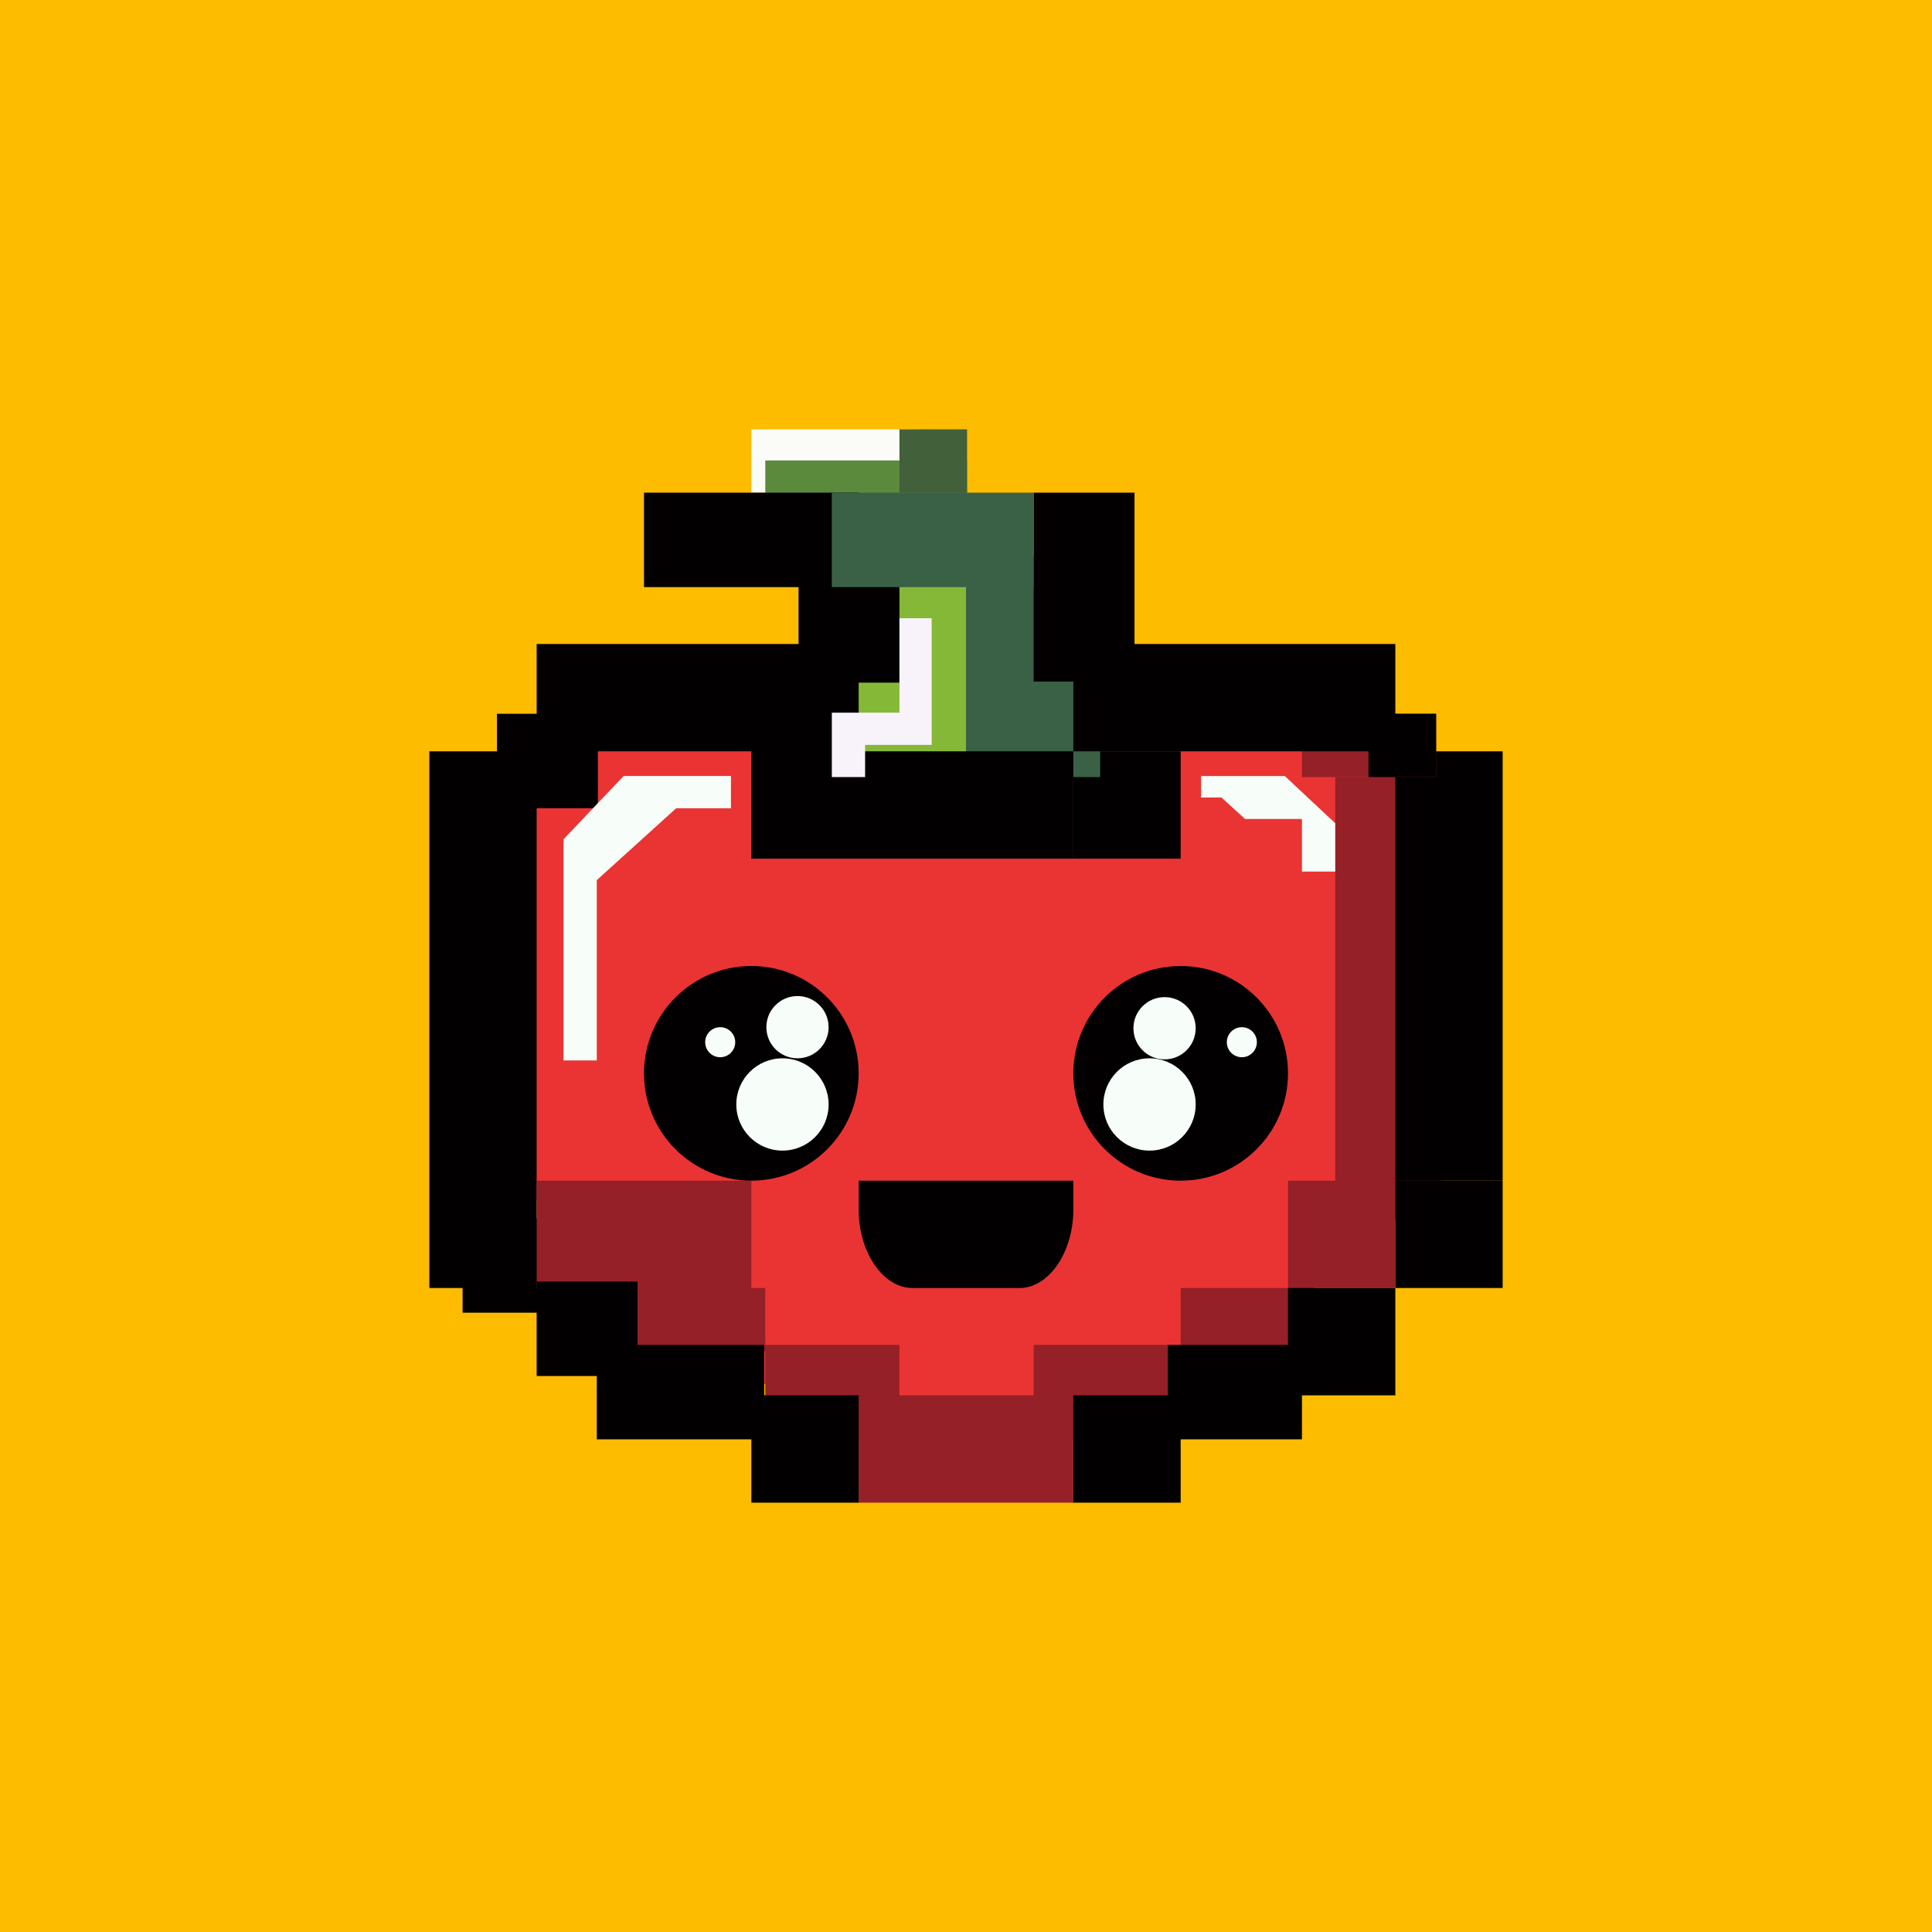 <!-- by TradingView --><svg width="18" height="18" viewBox="0 0 18 18" xmlns="http://www.w3.org/2000/svg"><path fill="#FDBC00" d="M0 0h18v18H0z"/><path d="M12.56 6.56H5.5l-1.01.94v3.27l3.3 2.66h2.7L13.43 11V7.5l-.86-.94Z" fill="#EA3433"/><path fill="#020001" d="M4 7h1v5H4z"/><path fill="#952027" d="M12.44 7.24h.94v4.12h-.94z"/><path fill="#020001" d="M13 7h1v4h-1zM4.63 6.65h.94v.88h-.94zM4.31 11.35h.94v.88h-.94z"/><path fill="#952027" d="M5 11h2v1H5zM5.88 12h1.25v.59H5.88zM7.13 12.53h1.25v.88H7.13z"/><path fill="#952027" d="M8 13h2v1H8z"/><path fill="#952027" d="M9.63 12.53h1.25v.88H9.63zM11 12h1.25v.59H11zM12 11h1v1h-1zM12.13 6.65h1.25v.59h-1.25z"/><path fill="#020001" d="M12.75 6.65h.63v.59h-.63zM13 11h1v1h-1z"/><path fill="#86B837" d="M7.75 5.18h1.88v2.06H7.75z"/><path fill="#020001" d="M10 7h1v1h-1zM7.44 5.18h.94v1.18h-.94z"/><path fill="#3A6146" d="M9 5.18h1.25v2.06H9z"/><path fill="#020001" d="M9.63 4.59h.94v1.76h-.94zM5 11.94h.94v.88H5zM12 12h1v1h-1z"/><path fill="#020001" d="M5.56 12.53h1.56v.88H5.56zM10.88 12.53h1.25v.88h-1.25z"/><path fill="#020001" d="M7 13h1v1H7zM10 13h1v1h-1zM5 6h3v1H5zM10 6h3v1h-3zM7 7h3v1H7z"/><path fill="#FBFBF8" d="M7 4h1.56v.59H7z"/><circle cx="7" cy="10" r="1" fill="#020001"/><circle cx="7.29" cy="10.29" fill="#F7FDF9" r=".43"/><circle cx="7.43" cy="9.57" r=".29" fill="#F7FDF9"/><circle cx="6.71" cy="9.71" r=".14" fill="#F7FDF9"/><circle cx="1" cy="1" r="1" transform="matrix(-1 0 0 1 12 9)" fill="#020001"/><circle cx=".43" cy=".43" transform="matrix(-1 0 0 1 11.14 9.86)" fill="#F7FDF9" r=".43"/><circle cx=".29" cy=".29" r=".29" transform="matrix(-1 0 0 1 11.14 9.29)" fill="#F7FDF9"/><circle cx=".14" cy=".14" r=".14" transform="matrix(-1 0 0 1 11.71 9.57)" fill="#F7FDF9"/><path d="M8 11h2v.27c0 .4-.23.73-.5.73h-1c-.27 0-.5-.33-.5-.73V11Z" fill="#020001"/><path d="M6.81 7.53v-.3h-1l-.56.59v2.06h.31V8.2l.74-.67h.51ZM11.19 7.43v-.2h.78l.47.44v.45h-.31v-.49h-.53l-.22-.2h-.2Z" fill="#F7FDF9"/><path fill="#5B8A3C" d="M7.13 4.29h1.88v.59H7.13z"/><path d="M6 4.59h2v.88H6V4.6Z" fill="#020001"/><path fill="#3A6146" d="M7.75 4.59h1.88v.88H7.75z"/><path fill="#42603A" d="M8.38 4h.63v.59h-.63z"/><path d="M8.38 6.65v-.89h.3v1.18h-.62v.3h-.31v-.6h.63Z" fill="#F8F3FA"/></svg>